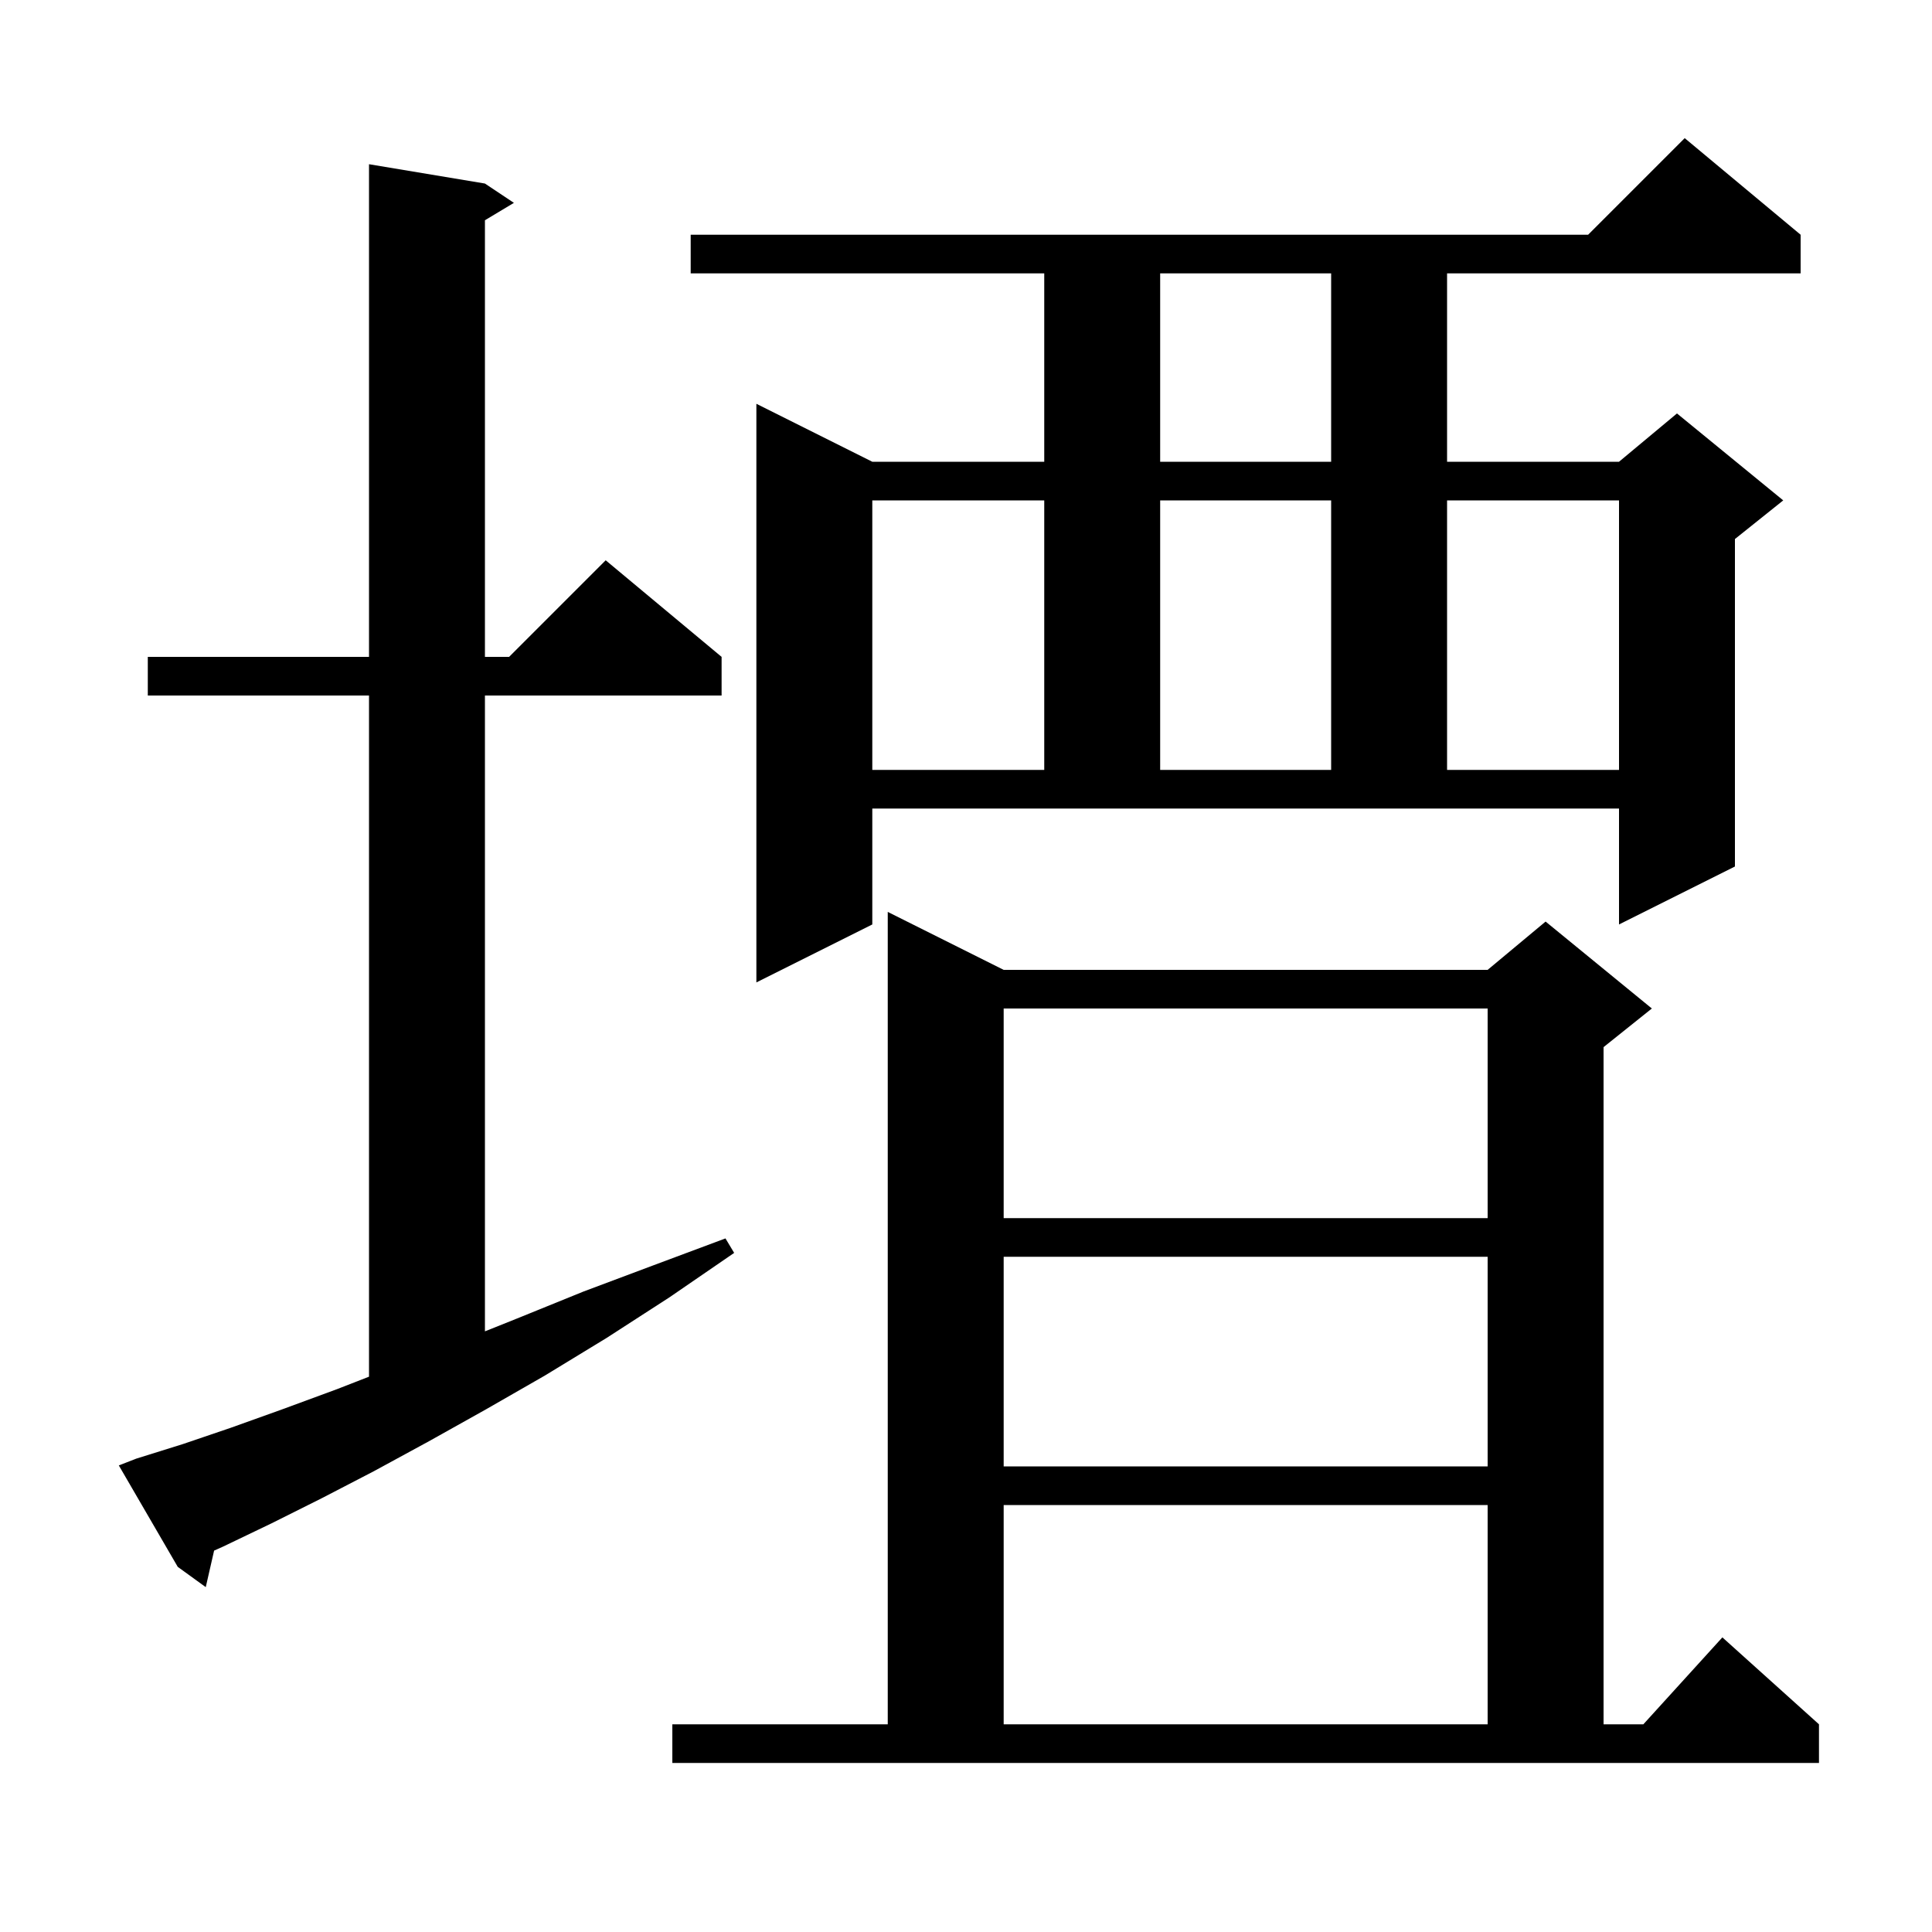 <svg xmlns="http://www.w3.org/2000/svg" xmlns:xlink="http://www.w3.org/1999/xlink" version="1.1" baseProfile="full" viewBox="0 0 200 200" width="200" height="200"><g fill="currentColor"><path d="M 69.6 178.5 L 91.9 178.5 L 91.9 94.4 L 103.9 100.4 L 154.0 100.4 L 160.0 95.4 L 171.0 104.4 L 166.0 108.4 L 166.0 178.5 L 170.118 178.5 L 178.3 169.5 L 188.3 178.5 L 188.3 182.5 L 69.6 182.5 Z M 103.9 155.8 L 103.9 178.5 L 154.0 178.5 L 154.0 155.8 Z M 14.1 151.0 L 18.9 149.5 L 23.9 147.8 L 29.2 145.9 L 34.9 143.8 L 38.2 142.514 L 38.2 72.0 L 15.3 72.0 L 15.3 68.0 L 38.2 68.0 L 38.2 17.0 L 50.2 19.0 L 53.2 21.0 L 50.2 22.8 L 50.2 68.0 L 52.7 68.0 L 62.7 58.0 L 74.7 68.0 L 74.7 72.0 L 50.2 72.0 L 50.2 137.82 L 53.5 136.5 L 60.4 133.7 L 67.6 131.0 L 75.1 128.2 L 76.0 129.7 L 69.3 134.3 L 62.8 138.5 L 56.4 142.4 L 50.3 145.9 L 44.4 149.2 L 38.7 152.3 L 33.3 155.1 L 28.1 157.7 L 23.1 160.1 L 22.164 160.518 L 21.3 164.3 L 18.4 162.2 L 12.3 151.7 Z M 103.9 130.1 L 103.9 151.8 L 154.0 151.8 L 154.0 130.1 Z M 103.9 104.4 L 103.9 126.1 L 154.0 126.1 L 154.0 104.4 Z M 90.3 95.7 L 78.3 101.7 L 78.3 41.8 L 90.3 47.8 L 108.1 47.8 L 108.1 28.3 L 71.5 28.3 L 71.5 24.3 L 164.4 24.3 L 174.4 14.3 L 186.4 24.3 L 186.4 28.3 L 149.8 28.3 L 149.8 47.8 L 167.6 47.8 L 173.6 42.8 L 184.6 51.8 L 179.6 55.8 L 179.6 89.7 L 167.6 95.7 L 167.6 83.7 L 90.3 83.7 Z M 90.3 51.8 L 90.3 79.7 L 108.1 79.7 L 108.1 51.8 Z M 120.1 51.8 L 120.1 79.7 L 137.8 79.7 L 137.8 51.8 Z M 149.8 51.8 L 149.8 79.7 L 167.6 79.7 L 167.6 51.8 Z M 120.1 28.3 L 120.1 47.8 L 137.8 47.8 L 137.8 28.3 Z "/></g></svg>
